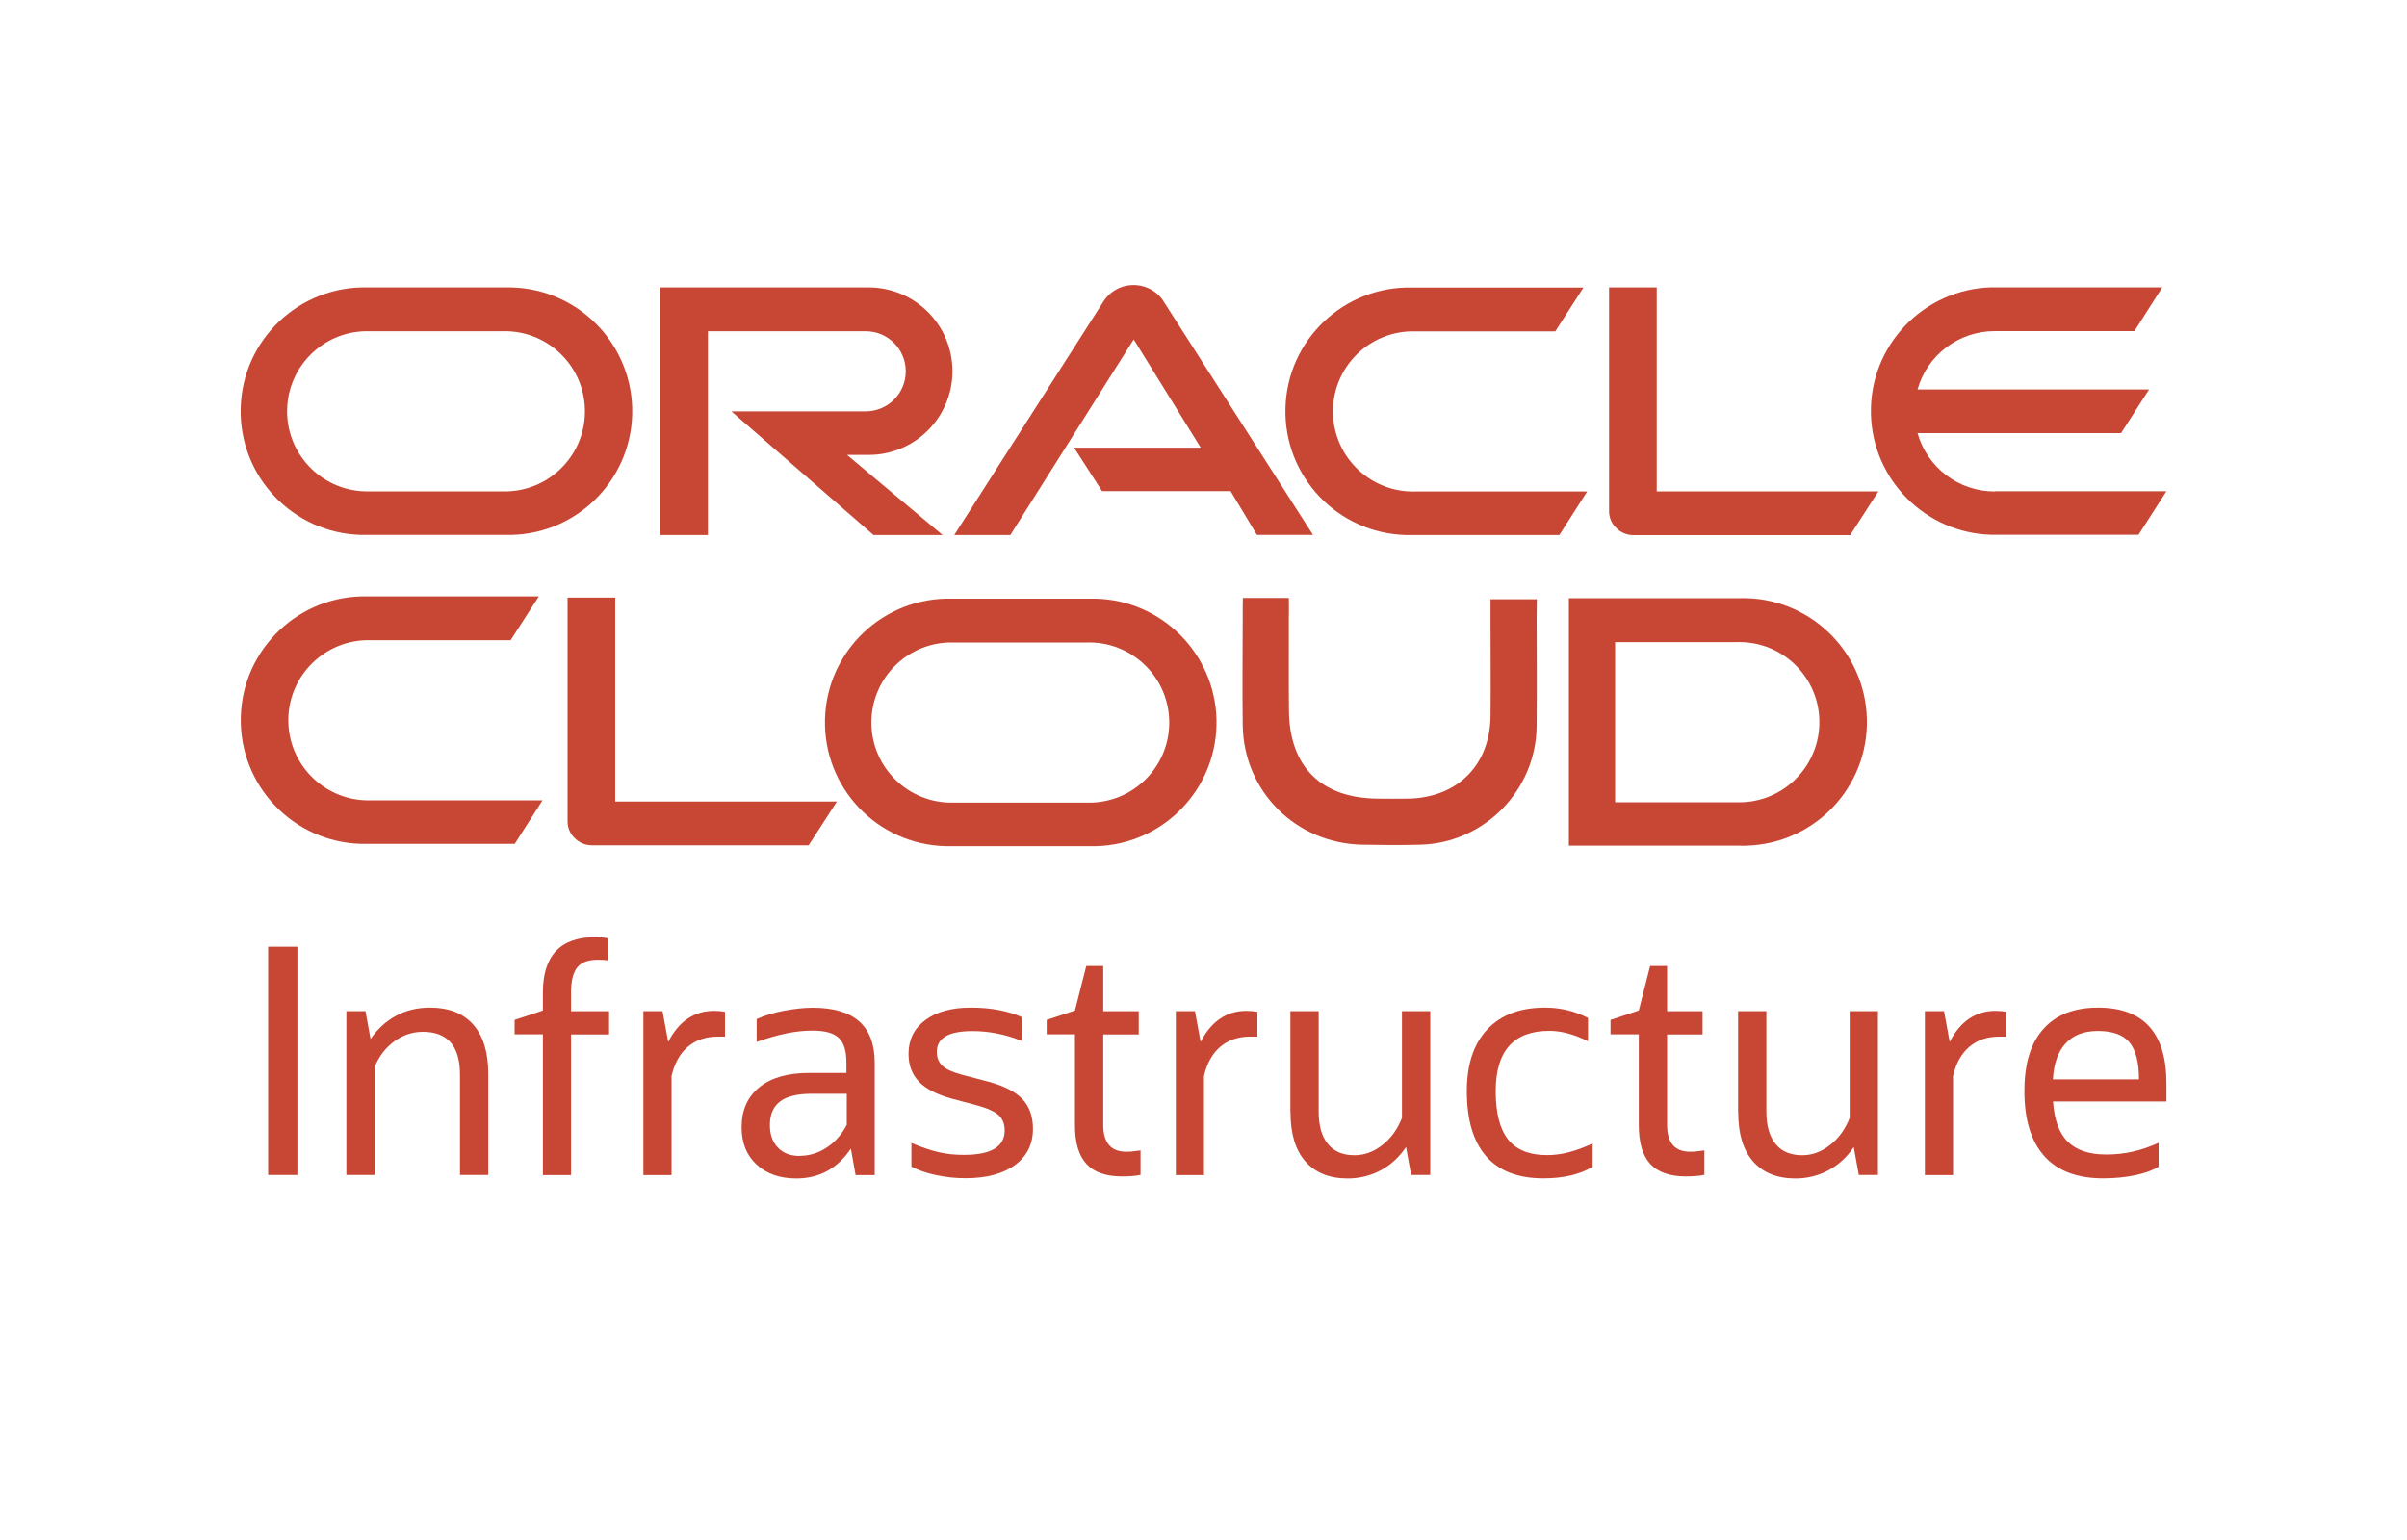 <svg xmlns="http://www.w3.org/2000/svg" width="200" height="128">
  <path d="M103.27,49.7h3.82c.02.59,0,1.13,0,1.68.01,2.57-.02,5.14.01,7.7.05,4.67,2.7,7.27,7.4,7.3.86,0,1.72.02,2.57,0,4.06-.11,6.73-2.8,6.78-6.85.03-2.57,0-5.14,0-7.7,0-.62,0-1.25,0-2.02,1.26,0,2.56,0,3.85,0,0,.5-.02,1-.02,1.49.01,3.02.03,6.05,0,9.07-.05,5.31-4.35,9.7-9.66,9.84-1.6.04-3.2.03-4.8,0-5.52-.09-9.88-4.42-9.96-9.92-.04-3.02-.01-6.05,0-9.07,0-.44-.01-.89.01-1.5Z" style="fill: #c74634; stroke-width: 0px;"/>
  <g>
    <path d="M22.28,97.66v-18.97h2.43v18.97h-2.43Z" style="fill: #c74634; stroke-width: 0px;"/>
    <path d="M28.78,97.66v-13.62h1.59l.42,2.32c.57-.83,1.28-1.48,2.11-1.93.83-.45,1.77-.68,2.82-.68,1.57,0,2.77.47,3.6,1.41.83.94,1.25,2.3,1.25,4.07v8.43h-2.35v-8.35c0-2.36-1.03-3.55-3.08-3.55-.87,0-1.67.27-2.39.8-.72.53-1.27,1.25-1.63,2.15v8.95h-2.35Z" style="fill: #c74634; stroke-width: 0px;"/>
    <path d="M45.11,97.66v-11.69h-2.35v-1.2l2.35-.78v-1.51c0-3.06,1.46-4.59,4.38-4.59.31,0,.65.03,1.02.1v1.83c-.21-.03-.49-.05-.84-.05-.8,0-1.37.21-1.71.64-.34.43-.51,1.11-.51,2.05v1.59h3.16v1.93h-3.16v11.69h-2.35Z" style="fill: #c74634; stroke-width: 0px;"/>
    <path d="M53.46,97.66v-13.62h1.59l.47,2.56c.89-1.72,2.16-2.58,3.81-2.58.35,0,.65.03.91.08v2.06h-.6c-.99,0-1.82.28-2.48.84-.66.56-1.11,1.36-1.36,2.43v8.24h-2.35Z" style="fill: #c74634; stroke-width: 0px;"/>
    <path d="M71.09,97.66l-.39-2.19c-1.11,1.65-2.63,2.48-4.54,2.48-1.37,0-2.47-.39-3.3-1.16-.83-.77-1.24-1.8-1.24-3.09,0-1.43.49-2.53,1.47-3.33.98-.79,2.35-1.19,4.11-1.19h3.13v-.86c0-.97-.21-1.66-.64-2.06-.43-.4-1.15-.6-2.18-.6-.66,0-1.37.07-2.11.22-.75.15-1.59.39-2.53.72v-1.9c.66-.3,1.42-.53,2.27-.69.85-.16,1.65-.25,2.4-.25,3.43,0,5.14,1.52,5.14,4.57v9.34h-1.59ZM66.45,96.07c.8,0,1.55-.23,2.24-.69.7-.46,1.25-1.09,1.67-1.89v-2.58h-2.92c-1.18,0-2.06.21-2.62.64-.57.43-.85,1.08-.85,1.97,0,.78.22,1.4.67,1.87s1.05.69,1.81.69Z" style="fill: #c74634; stroke-width: 0px;"/>
    <path d="M75.73,96.98v-1.98c.82.35,1.56.6,2.23.76.67.16,1.38.23,2.13.23,2.26,0,3.39-.68,3.39-2.03,0-.54-.17-.96-.5-1.27-.33-.3-.91-.57-1.75-.8l-2.14-.57c-1.25-.35-2.17-.82-2.74-1.42-.57-.6-.86-1.37-.86-2.31,0-1.18.47-2.12,1.4-2.81.93-.69,2.19-1.03,3.77-1.03.87,0,1.66.07,2.37.21.71.14,1.33.33,1.85.57v1.98c-1.34-.54-2.7-.81-4.07-.81-1.98,0-2.97.57-2.97,1.72,0,.49.15.87.46,1.16.3.29.84.53,1.6.74l2.17.57c1.32.35,2.28.83,2.87,1.45.59.62.89,1.45.89,2.49,0,1.27-.5,2.27-1.49,3-.99.73-2.37,1.1-4.12,1.1-.83,0-1.65-.09-2.45-.26-.8-.17-1.48-.41-2.03-.7Z" style="fill: #c74634; stroke-width: 0px;"/>
    <path d="M89.32,93.51v-7.54h-2.35v-1.2l2.35-.78.94-3.7h1.41v3.76h2.95v1.93h-2.95v7.51c0,1.5.64,2.24,1.93,2.24.21,0,.41-.01.61-.04.2-.03.39-.05.56-.07v2.03c-.24.05-.49.09-.74.1-.25.02-.52.03-.8.03-1.34,0-2.33-.35-2.96-1.04-.64-.7-.95-1.77-.95-3.23Z" style="fill: #c74634; stroke-width: 0px;"/>
    <path d="M97.7,97.66v-13.62h1.59l.47,2.56c.89-1.72,2.16-2.58,3.81-2.58.35,0,.65.03.91.08v2.06h-.6c-.99,0-1.82.28-2.48.84-.66.56-1.11,1.36-1.36,2.43v8.24h-2.35Z" style="fill: #c74634; stroke-width: 0px;"/>
    <path d="M107.22,92.47v-8.43h2.35v8.35c0,1.17.25,2.06.76,2.69s1.24.94,2.22.94c.82,0,1.59-.28,2.31-.85.72-.56,1.27-1.32,1.63-2.26v-8.87h2.35v13.62h-1.59l-.42-2.32c-.56.83-1.26,1.48-2.1,1.93-.84.45-1.76.68-2.75.68-1.51,0-2.68-.47-3.51-1.41-.83-.94-1.24-2.3-1.24-4.07Z" style="fill: #c74634; stroke-width: 0px;"/>
    <path d="M132.34,95.05v1.93c-1.08.64-2.44.96-4.1.96-2.1,0-3.69-.61-4.76-1.84-1.07-1.23-1.6-3.03-1.6-5.41,0-2.21.56-3.92,1.7-5.13,1.13-1.21,2.73-1.81,4.8-1.81,1.29,0,2.48.29,3.57.86v1.93c-1.15-.57-2.22-.86-3.21-.86-2.97,0-4.46,1.67-4.46,5.01,0,1.81.34,3.15,1.03,4.02.69.87,1.77,1.3,3.25,1.3.59,0,1.19-.08,1.8-.24.61-.16,1.27-.4,1.98-.73Z" style="fill: #c74634; stroke-width: 0px;"/>
    <path d="M136.17,93.51v-7.54h-2.35v-1.2l2.35-.78.94-3.7h1.41v3.76h2.95v1.93h-2.95v7.51c0,1.5.64,2.24,1.93,2.24.21,0,.41-.01.61-.04.2-.03.39-.05.56-.07v2.03c-.24.05-.49.09-.74.1-.25.02-.52.03-.8.03-1.34,0-2.33-.35-2.96-1.04-.64-.7-.95-1.77-.95-3.23Z" style="fill: #c74634; stroke-width: 0px;"/>
    <path d="M144.42,92.47v-8.43h2.35v8.35c0,1.17.25,2.06.76,2.69s1.24.94,2.22.94c.82,0,1.59-.28,2.31-.85.72-.56,1.27-1.32,1.63-2.26v-8.87h2.35v13.62h-1.59l-.42-2.32c-.56.83-1.26,1.48-2.1,1.93-.84.45-1.76.68-2.75.68-1.51,0-2.68-.47-3.51-1.41-.83-.94-1.24-2.3-1.24-4.07Z" style="fill: #c74634; stroke-width: 0px;"/>
    <path d="M159.94,97.66v-13.62h1.59l.47,2.56c.89-1.72,2.16-2.58,3.81-2.58.35,0,.65.03.91.08v2.06h-.6c-.99,0-1.82.28-2.48.84-.66.56-1.11,1.36-1.36,2.43v8.24h-2.35Z" style="fill: #c74634; stroke-width: 0px;"/>
    <path d="M179.35,96.98c-.49.3-1.13.53-1.94.7-.81.17-1.69.26-2.65.26-2.16,0-3.79-.61-4.89-1.84-1.1-1.23-1.66-3.02-1.66-5.39s.53-4.01,1.58-5.19c1.05-1.18,2.56-1.77,4.53-1.77,3.79,0,5.69,2.1,5.69,6.29v1.51h-9.42c.1,1.53.51,2.65,1.23,3.35.71.7,1.77,1.06,3.18,1.06.78,0,1.52-.08,2.22-.24.7-.16,1.41-.4,2.14-.73v1.98ZM174.31,85.69c-1.15,0-2.04.34-2.67,1.03-.64.69-.99,1.68-1.06,2.99h7.15c0-1.43-.27-2.45-.8-3.08s-1.4-.94-2.62-.94Z" style="fill: #c74634; stroke-width: 0px;"/>
  </g>
  <path d="M89.22,37.21h10.55l-5.57-9-10.25,16.26h-4.66l12.46-19.51c.94-1.35,2.79-1.67,4.14-.74.27.19.52.43.71.7l12.5,19.54h-4.66l-2.19-3.64h-10.68l-2.33-3.62" style="fill: #c74634; stroke-width: 0px;"/>
  <path d="M137.66,40.83v-16.94h-3.96v18.61c0,.52.21,1.02.59,1.38.38.39.9.6,1.44.6h18l2.35-3.64h-18.44" style="fill: #c74634; stroke-width: 0px;"/>
  <path d="M72.18,37.81c3.84,0,6.96-3.12,6.96-6.96s-3.12-6.96-6.96-6.96h-17.31v20.58h3.95v-16.94h13.11c1.84,0,3.33,1.49,3.33,3.33s-1.49,3.33-3.33,3.33h-11.16l11.81,10.28h5.74l-7.94-6.66h1.78" style="fill: #c74634; stroke-width: 0px;"/>
  <path d="M42.51,23.89h-11.96c-5.68-.15-10.41,4.34-10.55,10.02-.15,5.68,4.33,10.41,10.02,10.55.17,0,.35,0,.53,0h11.96c5.68-.14,10.16-4.87,10.02-10.55-.15-5.47-4.55-9.88-10.02-10.02ZM42.16,40.84c-.15,0-.29,0-.43,0h-11.43c-3.67-.12-6.56-3.19-6.44-6.87.11-3.51,2.93-6.33,6.44-6.44h11.43c3.67-.12,6.75,2.76,6.87,6.44.12,3.68-2.77,6.75-6.44,6.87Z" style="fill: #c74634; stroke-width: 0px;"/>
  <path d="M117.36,44.47h12.21l2.31-3.62h-14.25c-3.68.12-6.75-2.77-6.87-6.44-.12-3.68,2.77-6.75,6.44-6.87.14,0,.29,0,.43,0h11.6l2.34-3.64h-14.21c-5.68-.15-10.41,4.34-10.55,10.02-.15,5.68,4.34,10.41,10.02,10.55.18,0,.36,0,.53,0" style="fill: #c74634; stroke-width: 0px;"/>
  <path d="M30.56,70.14h12.21l2.31-3.62h-14.25c-3.68.12-6.75-2.77-6.87-6.44-.12-3.68,2.77-6.75,6.44-6.87.14,0,.29,0,.43,0h11.6l2.34-3.64h-14.21c-5.68-.15-10.41,4.34-10.55,10.02-.15,5.68,4.34,10.41,10.02,10.55.18,0,.36,0,.53,0" style="fill: #c74634; stroke-width: 0px;"/>
  <path d="M165.74,40.85c-2.98,0-5.6-1.98-6.41-4.85h16.91l2.33-3.63h-19.24c.81-2.87,3.43-4.85,6.41-4.85h11.61l2.32-3.64h-14.19c-5.68.15-10.17,4.87-10.02,10.55.14,5.47,4.55,9.88,10.02,10.02h12.21l2.32-3.62h-14.26" style="fill: #c74634; stroke-width: 0px;"/>
  <path d="M91.06,49.76h-11.96c-5.68-.15-10.41,4.34-10.55,10.02-.15,5.68,4.33,10.41,10.02,10.55.17,0,.35,0,.53,0h11.96c5.68-.14,10.16-4.87,10.02-10.55-.15-5.47-4.55-9.88-10.02-10.02ZM90.71,66.71c-.15,0-.29,0-.43,0h-11.43c-3.67-.12-6.56-3.19-6.44-6.87.11-3.51,2.93-6.33,6.44-6.44h11.43c3.67-.12,6.75,2.76,6.87,6.44.12,3.68-2.77,6.75-6.44,6.87Z" style="fill: #c74634; stroke-width: 0px;"/>
  <path d="M51.12,66.61v-16.94h-3.96v18.61c0,.52.21,1.02.59,1.38.38.39.9.6,1.44.6h18l2.35-3.64h-18.44" style="fill: #c74634; stroke-width: 0px;"/>
  <path d="M144.57,49.72h-14.21v20.57h14.21c.18.01.35.01.53,0,5.68-.15,10.17-4.87,10.02-10.55-.15-5.68-4.87-10.17-10.55-10.02ZM144.3,66.68h-10.1v-13.31h10.1c.14-.01.28-.01.43,0,3.67.11,6.56,3.19,6.44,6.87-.12,3.67-3.2,6.56-6.87,6.44Z" style="fill: #c74634; stroke-width: 0px;"/>
</svg>